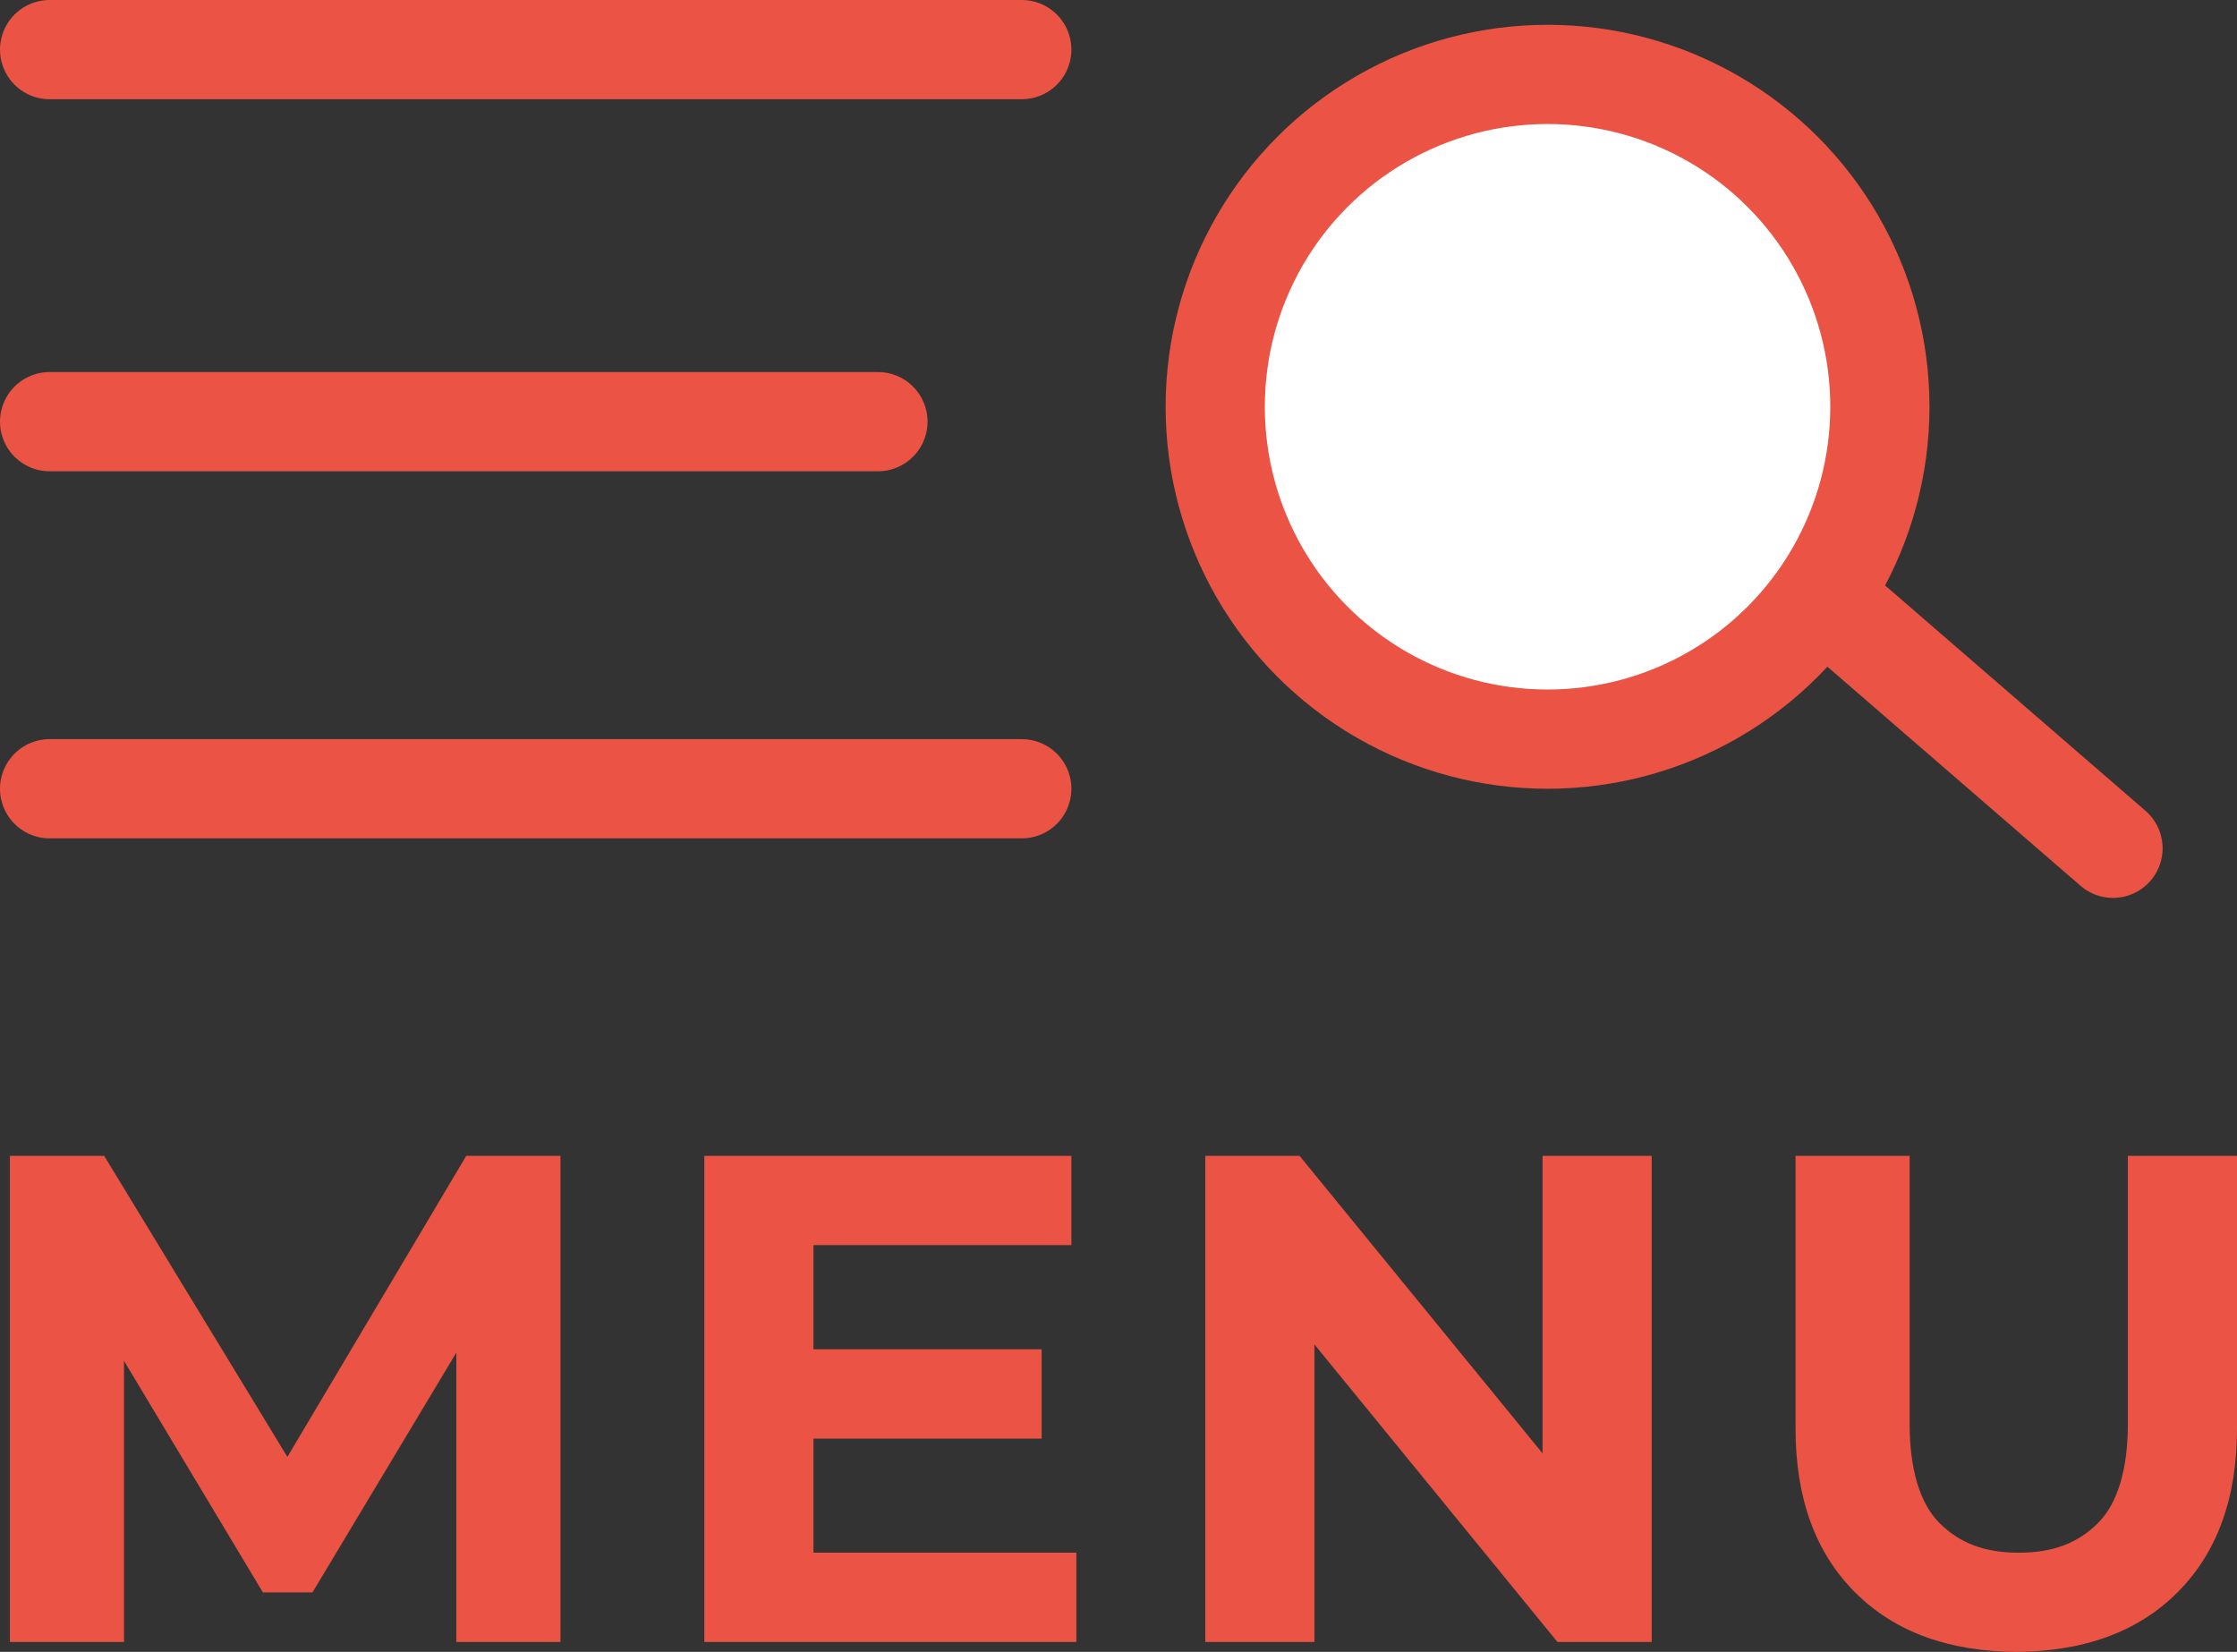 <svg xmlns="http://www.w3.org/2000/svg" id="Layer_1" version="1.1" viewBox="0 0 45.1 33.3"><rect x="0" y="0" width="45.1" height="33.3" fill="#333333" stroke="none"/><defs><style>.st0{fill:none;stroke-width:2px;stroke:#eb5444;stroke-linecap:round}</style></defs><circle cx="31.2" cy="8.2" r="6.7" style="fill:#fff;stroke-miterlimit:4;stroke-width:2px;stroke:#eb5444;stroke-linecap:round"/><path d="m42.6 17.1-5.2-4.5M1 1h19.6M1 8.5h16.7M1 15.9h19.6" class="st0"/><path d="M.2 33.1v-9.8h1.9l4.2 6.9h-1l4.1-6.9h1.9v9.8H9.2v-6.5h.4l-3.3 5.5h-1L2 26.6h.5v6.5H.2Zm14 0v-9.8h7.4v1.8h-5.2v6.2h5.3v1.8h-7.6Zm2.1-4.1v-1.8H21V29h-4.7Zm8 4.1v-9.8h1.9l5.8 7.1h-.9v-7.1h2.2v9.8h-1.9L25.6 26h.9v7.1h-2.2Zm16.4.2c-1.4 0-2.5-.4-3.3-1.2s-1.2-1.9-1.2-3.3v-5.5h2.3v5.4c0 .9.2 1.6.6 2 .4.4.9.6 1.6.6s1.2-.2 1.6-.6c.4-.4.6-1.1.6-2v-5.4h2.2v5.5c0 1.4-.4 2.5-1.2 3.3s-1.9 1.2-3.3 1.2Z" style="fill:#eb5444"/></svg>